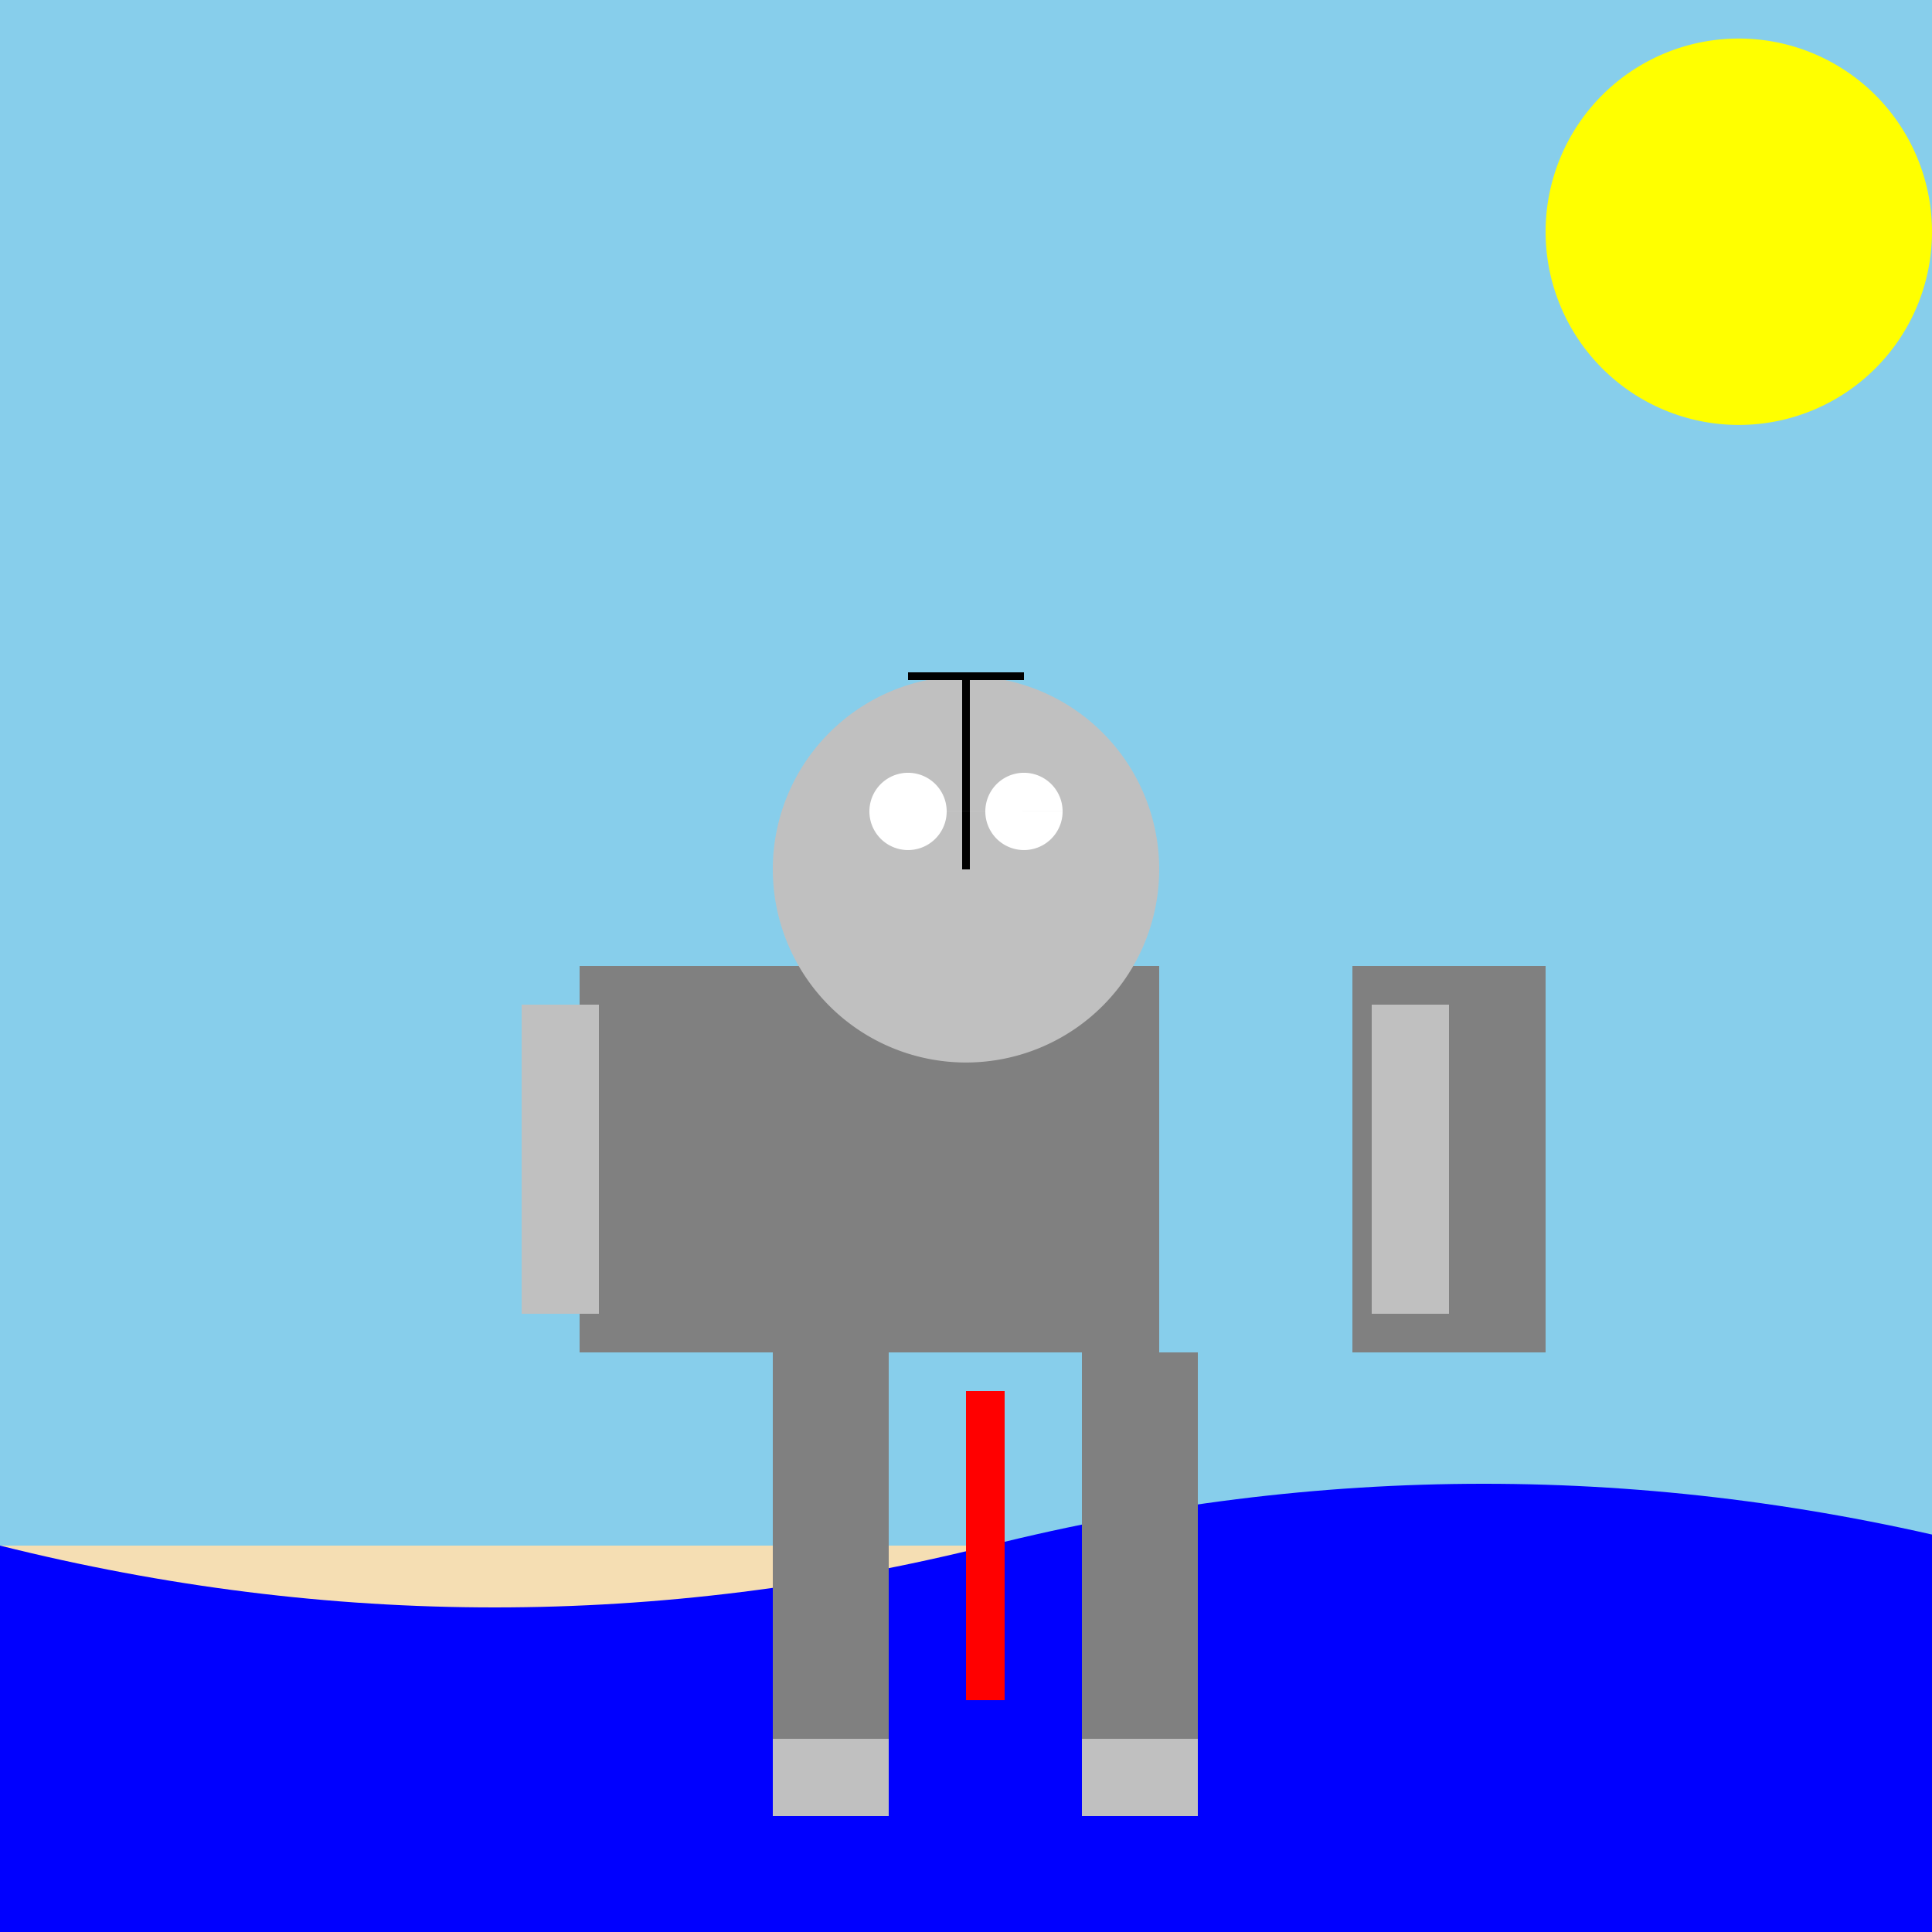 <!--

Generated by DrawGPT.
Free, open source, AI generated images in SVG, PNG, and HTML Canvas format.
https://drawgpt.ai

Created: 2023-11-25T00:34:13.858Z
Link: https://drawgpt.ai/prompt/125237/

-->
<svg xmlns="http://www.w3.org/2000/svg" xmlns:xlink="http://www.w3.org/1999/xlink" width="500" height="500"><defs/><g><rect fill="#87CEEB" stroke="none" x="0" y="0" width="512" height="512"/><rect fill="#F5DEB3" stroke="none" x="0" y="400" width="512" height="112"/><path fill="#0000FF" stroke="none" paint-order="stroke fill markers" d=" M 0 400 Q 128 432 256 400 Q 384 368 512 400 L 512 512 L 0 512 Z"/><path fill="#FFFF00" stroke="none" paint-order="stroke fill markers" d=" M 500 60 A 50 50 0 1 1 500 59.95 Z"/><rect fill="#808080" stroke="none" x="200" y="250" width="100" height="100"/><path fill="#C0C0C0" stroke="none" paint-order="stroke fill markers" d=" M 300 225 A 50 50 0 1 1 300 224.95 Z"/><path fill="none" stroke="#000000" paint-order="fill stroke markers" d=" M 250 175 L 250 225 M 235 175 L 265 175 Z" stroke-miterlimit="10" stroke-width="2" stroke-dasharray=""/><path fill="#FFFFFF" stroke="none" paint-order="stroke fill markers" d=" M 245 210 A 10 10 0 1 1 245 209.99 L 275 210 A 10 10 0 1 1 275 209.99 Z"/><rect fill="#808080" stroke="none" x="150" y="250" width="50" height="100"/><rect fill="#808080" stroke="none" x="350" y="250" width="50" height="100"/><rect fill="#C0C0C0" stroke="none" x="135" y="260" width="20" height="80"/><rect fill="#C0C0C0" stroke="none" x="355" y="260" width="20" height="80"/><rect fill="#808080" stroke="none" x="200" y="350" width="30" height="100"/><rect fill="#808080" stroke="none" x="280" y="350" width="30" height="100"/><rect fill="#C0C0C0" stroke="none" x="200" y="450" width="30" height="20"/><rect fill="#C0C0C0" stroke="none" x="280" y="450" width="30" height="20"/><rect fill="#FF0000" stroke="none" x="250" y="360" width="10" height="80"/></g></svg>